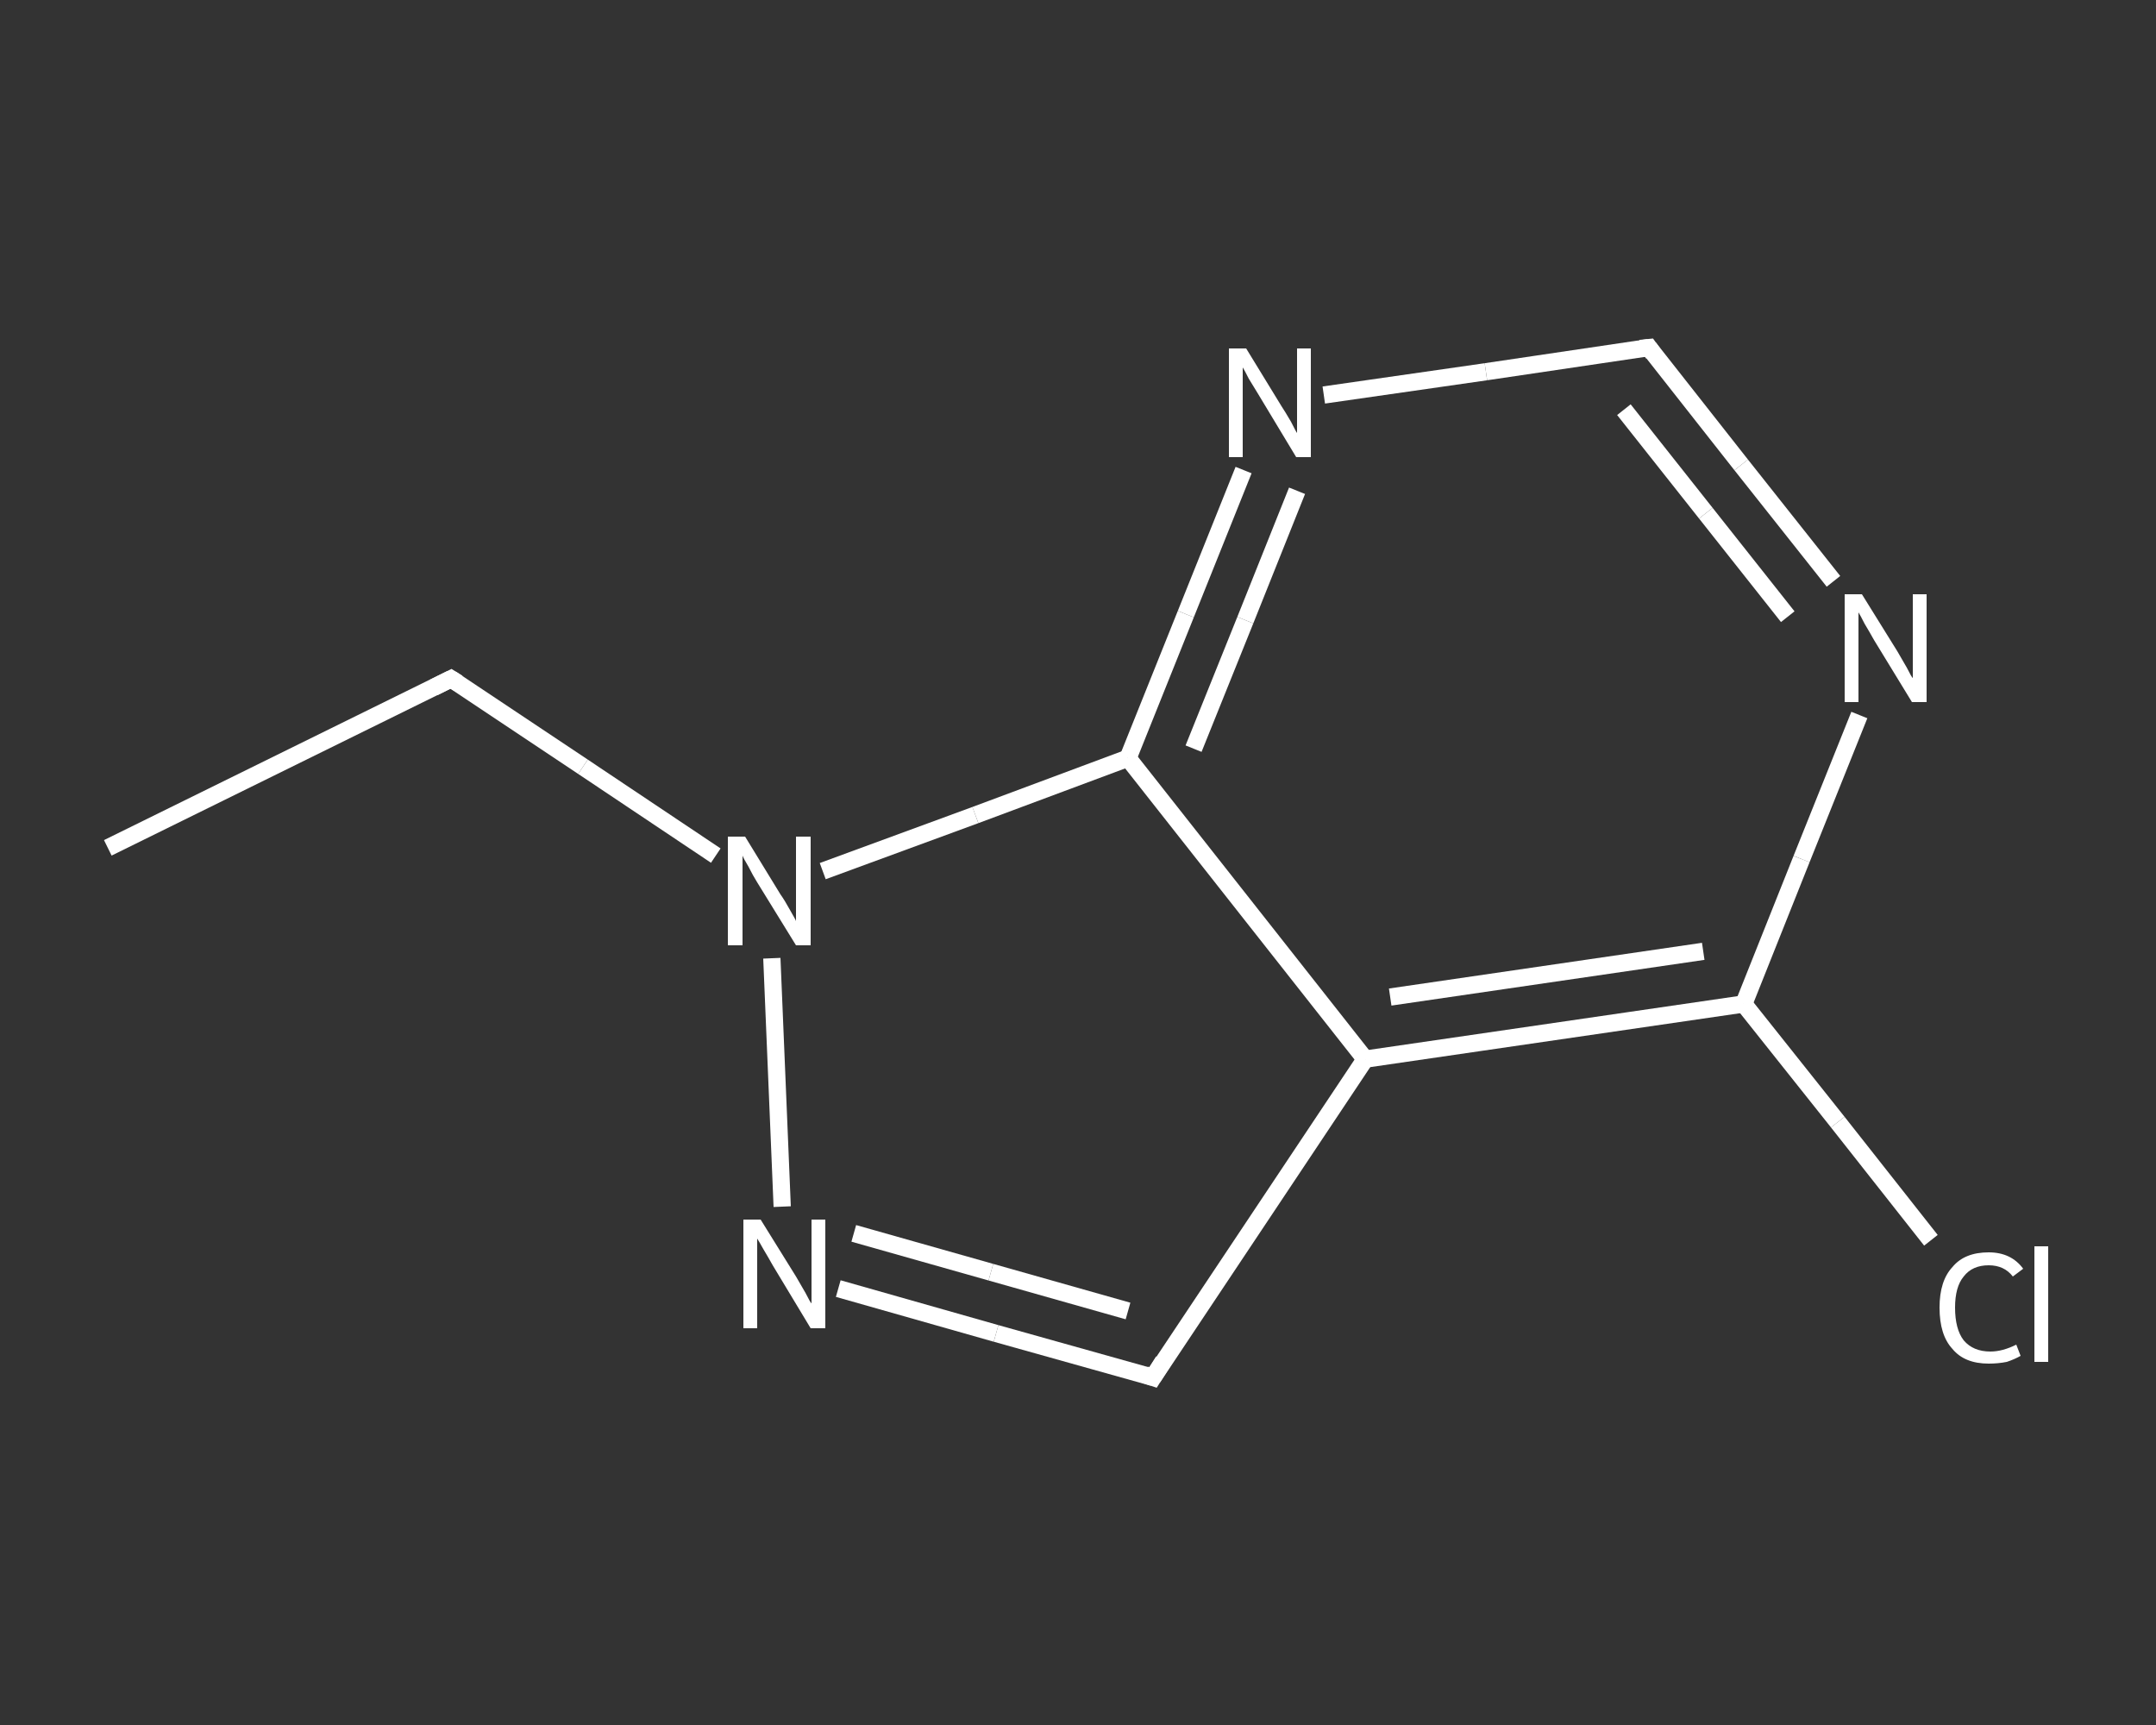 <?xml version='1.0' encoding='iso-8859-1'?>
<svg version='1.1' baseProfile='full'
              xmlns='http://www.w3.org/2000/svg'
                      xmlns:rdkit='http://www.rdkit.org/xml'
                      xmlns:xlink='http://www.w3.org/1999/xlink'
                  xml:space='preserve'
width='250px' height='200px' viewBox='0 0 250 200'>
<rect x="0" y="0" width="250" height="200" fill="#333333" stroke="none"/>
<!-- END OF HEADER -->
<rect style='opacity:1.0;fill:transparent;stroke:none' width='250.0' height='200.0' x='0.0' y='0.0'> </rect>
<path class='bond-0 atom-0 atom-1' d='M 12.5,98.3 L 52.3,78.7' style='fill:none;fill-rule:evenodd;stroke:#FFFFFF;stroke-width:2.0px;stroke-linecap:butt;stroke-linejoin:miter;stroke-opacity:1' />
<path class='bond-1 atom-1 atom-2' d='M 52.3,78.7 L 67.6,88.9' style='fill:none;fill-rule:evenodd;stroke:#FFFFFF;stroke-width:2.0px;stroke-linecap:butt;stroke-linejoin:miter;stroke-opacity:1' />
<path class='bond-1 atom-1 atom-2' d='M 67.6,88.9 L 83.0,99.2' style='fill:none;fill-rule:evenodd;stroke:#FFFFFF;stroke-width:2.0px;stroke-linecap:butt;stroke-linejoin:miter;stroke-opacity:1' />
<path class='bond-2 atom-2 atom-3' d='M 89.5,111.1 L 90.7,139.9' style='fill:none;fill-rule:evenodd;stroke:#FFFFFF;stroke-width:2.0px;stroke-linecap:butt;stroke-linejoin:miter;stroke-opacity:1' />
<path class='bond-3 atom-3 atom-4' d='M 97.2,149.4 L 115.5,154.6' style='fill:none;fill-rule:evenodd;stroke:#FFFFFF;stroke-width:2.0px;stroke-linecap:butt;stroke-linejoin:miter;stroke-opacity:1' />
<path class='bond-3 atom-3 atom-4' d='M 115.5,154.6 L 133.7,159.7' style='fill:none;fill-rule:evenodd;stroke:#FFFFFF;stroke-width:2.0px;stroke-linecap:butt;stroke-linejoin:miter;stroke-opacity:1' />
<path class='bond-3 atom-3 atom-4' d='M 99.0,143.0 L 114.9,147.5' style='fill:none;fill-rule:evenodd;stroke:#FFFFFF;stroke-width:2.0px;stroke-linecap:butt;stroke-linejoin:miter;stroke-opacity:1' />
<path class='bond-3 atom-3 atom-4' d='M 114.9,147.5 L 130.8,152.0' style='fill:none;fill-rule:evenodd;stroke:#FFFFFF;stroke-width:2.0px;stroke-linecap:butt;stroke-linejoin:miter;stroke-opacity:1' />
<path class='bond-4 atom-4 atom-5' d='M 133.7,159.7 L 158.3,122.8' style='fill:none;fill-rule:evenodd;stroke:#FFFFFF;stroke-width:2.0px;stroke-linecap:butt;stroke-linejoin:miter;stroke-opacity:1' />
<path class='bond-5 atom-5 atom-6' d='M 158.3,122.8 L 202.2,116.4' style='fill:none;fill-rule:evenodd;stroke:#FFFFFF;stroke-width:2.0px;stroke-linecap:butt;stroke-linejoin:miter;stroke-opacity:1' />
<path class='bond-5 atom-5 atom-6' d='M 161.2,115.6 L 197.5,110.3' style='fill:none;fill-rule:evenodd;stroke:#FFFFFF;stroke-width:2.0px;stroke-linecap:butt;stroke-linejoin:miter;stroke-opacity:1' />
<path class='bond-6 atom-6 atom-7' d='M 202.2,116.4 L 213.1,130.1' style='fill:none;fill-rule:evenodd;stroke:#FFFFFF;stroke-width:2.0px;stroke-linecap:butt;stroke-linejoin:miter;stroke-opacity:1' />
<path class='bond-6 atom-6 atom-7' d='M 213.1,130.1 L 223.9,143.8' style='fill:none;fill-rule:evenodd;stroke:#FFFFFF;stroke-width:2.0px;stroke-linecap:butt;stroke-linejoin:miter;stroke-opacity:1' />
<path class='bond-7 atom-6 atom-8' d='M 202.2,116.4 L 208.9,99.6' style='fill:none;fill-rule:evenodd;stroke:#FFFFFF;stroke-width:2.0px;stroke-linecap:butt;stroke-linejoin:miter;stroke-opacity:1' />
<path class='bond-7 atom-6 atom-8' d='M 208.9,99.6 L 215.6,82.9' style='fill:none;fill-rule:evenodd;stroke:#FFFFFF;stroke-width:2.0px;stroke-linecap:butt;stroke-linejoin:miter;stroke-opacity:1' />
<path class='bond-8 atom-8 atom-9' d='M 212.6,67.4 L 201.9,53.9' style='fill:none;fill-rule:evenodd;stroke:#FFFFFF;stroke-width:2.0px;stroke-linecap:butt;stroke-linejoin:miter;stroke-opacity:1' />
<path class='bond-8 atom-8 atom-9' d='M 201.9,53.9 L 191.2,40.3' style='fill:none;fill-rule:evenodd;stroke:#FFFFFF;stroke-width:2.0px;stroke-linecap:butt;stroke-linejoin:miter;stroke-opacity:1' />
<path class='bond-8 atom-8 atom-9' d='M 207.3,71.5 L 197.8,59.5' style='fill:none;fill-rule:evenodd;stroke:#FFFFFF;stroke-width:2.0px;stroke-linecap:butt;stroke-linejoin:miter;stroke-opacity:1' />
<path class='bond-8 atom-8 atom-9' d='M 197.8,59.5 L 188.3,47.5' style='fill:none;fill-rule:evenodd;stroke:#FFFFFF;stroke-width:2.0px;stroke-linecap:butt;stroke-linejoin:miter;stroke-opacity:1' />
<path class='bond-9 atom-9 atom-10' d='M 191.2,40.3 L 172.3,43.1' style='fill:none;fill-rule:evenodd;stroke:#FFFFFF;stroke-width:2.0px;stroke-linecap:butt;stroke-linejoin:miter;stroke-opacity:1' />
<path class='bond-9 atom-9 atom-10' d='M 172.3,43.1 L 153.5,45.8' style='fill:none;fill-rule:evenodd;stroke:#FFFFFF;stroke-width:2.0px;stroke-linecap:butt;stroke-linejoin:miter;stroke-opacity:1' />
<path class='bond-10 atom-10 atom-11' d='M 144.2,54.5 L 137.5,71.2' style='fill:none;fill-rule:evenodd;stroke:#FFFFFF;stroke-width:2.0px;stroke-linecap:butt;stroke-linejoin:miter;stroke-opacity:1' />
<path class='bond-10 atom-10 atom-11' d='M 137.5,71.2 L 130.8,87.9' style='fill:none;fill-rule:evenodd;stroke:#FFFFFF;stroke-width:2.0px;stroke-linecap:butt;stroke-linejoin:miter;stroke-opacity:1' />
<path class='bond-10 atom-10 atom-11' d='M 150.4,56.9 L 144.4,71.9' style='fill:none;fill-rule:evenodd;stroke:#FFFFFF;stroke-width:2.0px;stroke-linecap:butt;stroke-linejoin:miter;stroke-opacity:1' />
<path class='bond-10 atom-10 atom-11' d='M 144.4,71.9 L 138.4,86.8' style='fill:none;fill-rule:evenodd;stroke:#FFFFFF;stroke-width:2.0px;stroke-linecap:butt;stroke-linejoin:miter;stroke-opacity:1' />
<path class='bond-11 atom-11 atom-2' d='M 130.8,87.9 L 113.1,94.5' style='fill:none;fill-rule:evenodd;stroke:#FFFFFF;stroke-width:2.0px;stroke-linecap:butt;stroke-linejoin:miter;stroke-opacity:1' />
<path class='bond-11 atom-11 atom-2' d='M 113.1,94.5 L 95.4,101.0' style='fill:none;fill-rule:evenodd;stroke:#FFFFFF;stroke-width:2.0px;stroke-linecap:butt;stroke-linejoin:miter;stroke-opacity:1' />
<path class='bond-12 atom-11 atom-5' d='M 130.8,87.9 L 158.3,122.8' style='fill:none;fill-rule:evenodd;stroke:#FFFFFF;stroke-width:2.0px;stroke-linecap:butt;stroke-linejoin:miter;stroke-opacity:1' />
<path d='M 50.3,79.7 L 52.3,78.7 L 53.1,79.2' style='fill:none;stroke:#FFFFFF;stroke-width:2.0px;stroke-linecap:butt;stroke-linejoin:miter;stroke-opacity:1;' />
<path d='M 132.8,159.4 L 133.7,159.7 L 134.9,157.8' style='fill:none;stroke:#FFFFFF;stroke-width:2.0px;stroke-linecap:butt;stroke-linejoin:miter;stroke-opacity:1;' />
<path d='M 191.7,41.0 L 191.2,40.3 L 190.2,40.4' style='fill:none;stroke:#FFFFFF;stroke-width:2.0px;stroke-linecap:butt;stroke-linejoin:miter;stroke-opacity:1;' />
<path class='atom-2' d='M 86.4 97.0
L 90.5 103.7
Q 91.0 104.4, 91.6 105.5
Q 92.3 106.7, 92.3 106.8
L 92.3 97.0
L 94.0 97.0
L 94.0 109.6
L 92.3 109.6
L 87.8 102.3
Q 87.3 101.5, 86.8 100.5
Q 86.2 99.5, 86.1 99.2
L 86.1 109.6
L 84.4 109.6
L 84.4 97.0
L 86.4 97.0
' fill='#FFFFFF'/>
<path class='atom-3' d='M 88.2 141.4
L 92.3 148.0
Q 92.7 148.7, 93.4 149.9
Q 94.0 151.1, 94.1 151.1
L 94.1 141.4
L 95.7 141.4
L 95.7 154.0
L 94.0 154.0
L 89.6 146.7
Q 89.1 145.8, 88.5 144.8
Q 88.0 143.9, 87.8 143.6
L 87.8 154.0
L 86.2 154.0
L 86.2 141.4
L 88.2 141.4
' fill='#FFFFFF'/>
<path class='atom-7' d='M 224.9 151.6
Q 224.9 148.5, 226.4 146.9
Q 227.8 145.2, 230.6 145.2
Q 233.2 145.2, 234.6 147.1
L 233.4 148.0
Q 232.4 146.7, 230.6 146.7
Q 228.7 146.7, 227.7 148.0
Q 226.7 149.2, 226.7 151.6
Q 226.7 154.1, 227.7 155.4
Q 228.8 156.7, 230.8 156.7
Q 232.2 156.7, 233.8 155.9
L 234.3 157.2
Q 233.6 157.6, 232.7 157.9
Q 231.7 158.1, 230.6 158.1
Q 227.8 158.1, 226.4 156.4
Q 224.9 154.8, 224.9 151.6
' fill='#FFFFFF'/>
<path class='atom-7' d='M 235.9 144.5
L 237.5 144.5
L 237.5 157.9
L 235.9 157.9
L 235.9 144.5
' fill='#FFFFFF'/>
<path class='atom-8' d='M 215.9 68.9
L 220.0 75.5
Q 220.4 76.2, 221.1 77.4
Q 221.7 78.6, 221.8 78.6
L 221.8 68.9
L 223.4 68.9
L 223.4 81.4
L 221.7 81.4
L 217.3 74.2
Q 216.8 73.3, 216.2 72.3
Q 215.7 71.3, 215.5 71.0
L 215.5 81.4
L 213.9 81.4
L 213.9 68.9
L 215.9 68.9
' fill='#FFFFFF'/>
<path class='atom-10' d='M 144.5 40.4
L 148.6 47.1
Q 149.0 47.7, 149.7 48.9
Q 150.3 50.1, 150.4 50.2
L 150.4 40.4
L 152.0 40.4
L 152.0 53.0
L 150.3 53.0
L 145.9 45.7
Q 145.4 44.9, 144.8 43.9
Q 144.3 42.9, 144.1 42.6
L 144.1 53.0
L 142.5 53.0
L 142.5 40.4
L 144.5 40.4
' fill='#FFFFFF'/>
</svg>
